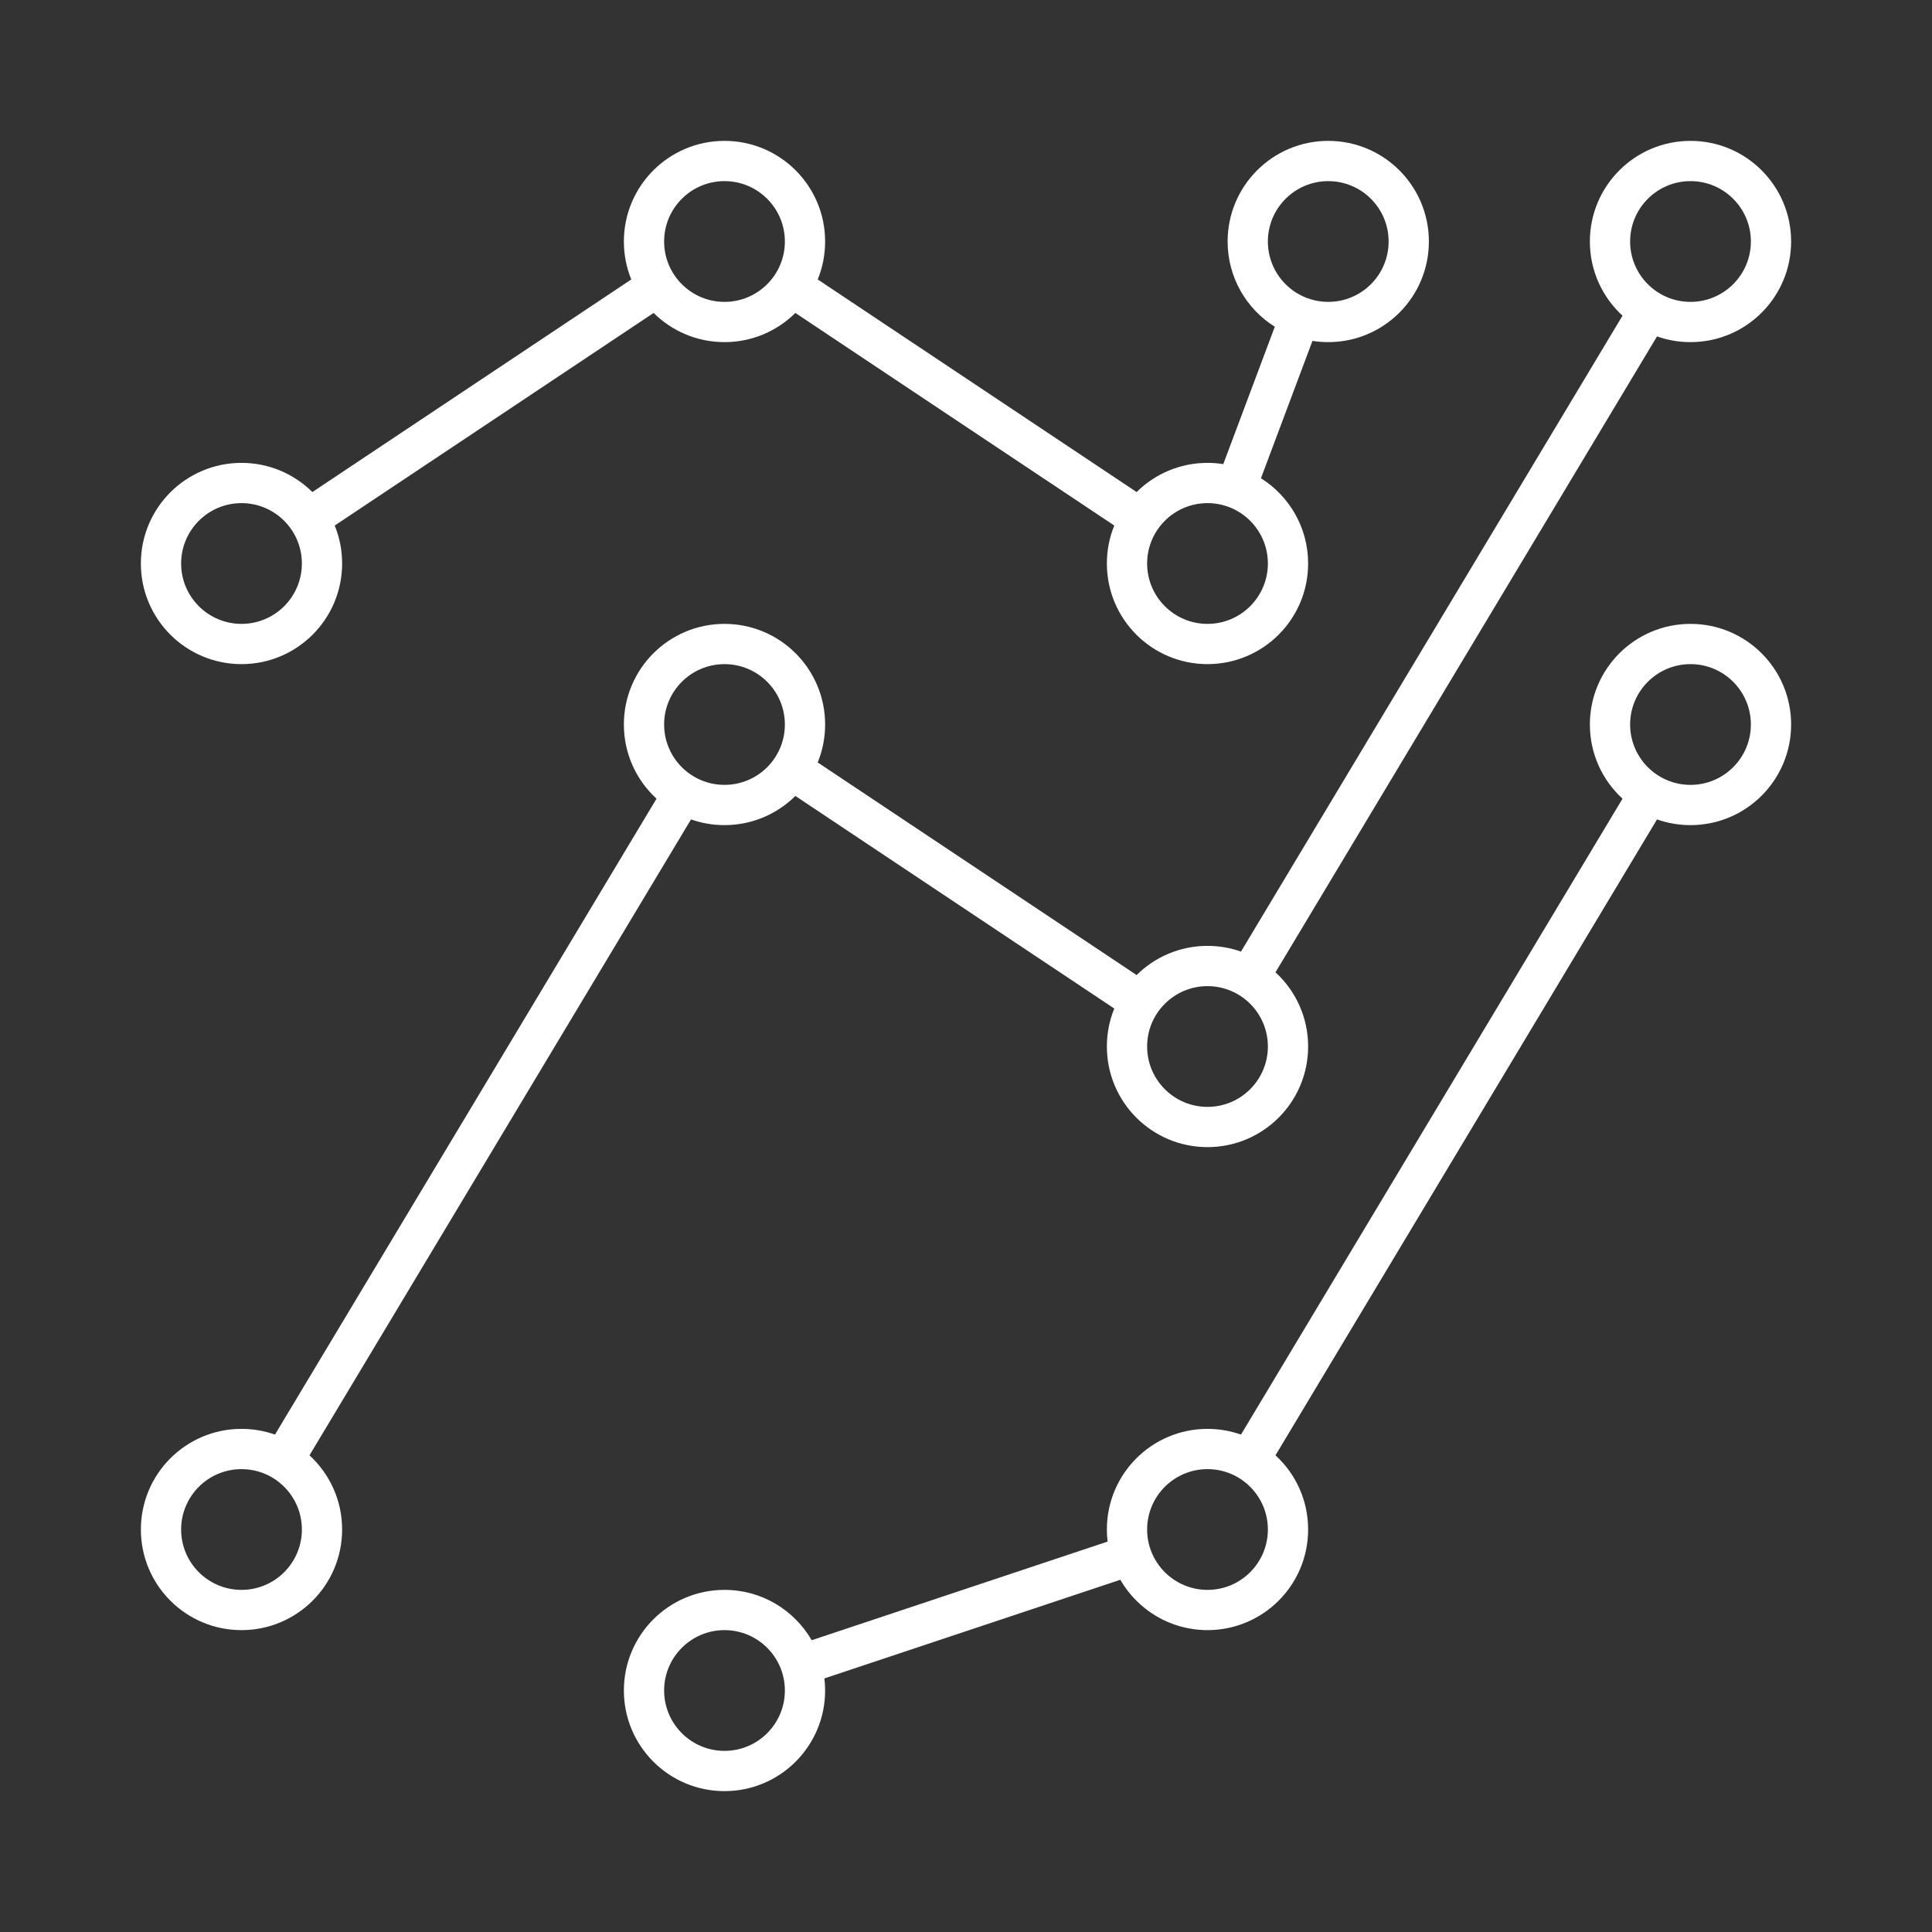 <svg xmlns="http://www.w3.org/2000/svg" width="48" height="48" viewBox="0 0 48 48" fill="none"><rect x="0" y="0" width="48" height="48" fill="#333333" stroke="none"/><path fill-rule="evenodd" clip-rule="evenodd" d="M40.5 18C40.5 17.172 41.172 16.5 42 16.5C42.828 16.5 43.5 17.172 43.5 18C43.5 18.828 42.828 19.5 42 19.5C41.172 19.5 40.5 18.828 40.5 18ZM42 15.5C40.619 15.5 39.5 16.619 39.5 18C39.5 18.73 39.812 19.386 40.311 19.843L30.832 35.642C30.572 35.55 30.292 35.5 30 35.5C28.619 35.5 27.5 36.619 27.5 38C27.5 38.102 27.506 38.202 27.518 38.3L20.166 40.751C19.734 40.003 18.926 39.5 18 39.5C16.619 39.5 15.5 40.619 15.5 42C15.5 43.381 16.619 44.5 18 44.5C19.381 44.5 20.5 43.381 20.5 42C20.5 41.898 20.494 41.798 20.482 41.7L27.834 39.249C28.266 39.997 29.074 40.5 30 40.5C31.381 40.5 32.5 39.381 32.5 38C32.5 37.27 32.188 36.614 31.689 36.157L41.168 20.358C41.428 20.45 41.708 20.5 42 20.5C43.381 20.5 44.5 19.381 44.5 18C44.5 16.619 43.381 15.5 42 15.5ZM16.5 42C16.5 41.172 17.172 40.5 18 40.5C18.828 40.5 19.5 41.172 19.5 42C19.5 42.828 18.828 43.5 18 43.5C17.172 43.5 16.5 42.828 16.5 42ZM30 36.5C29.172 36.5 28.5 37.172 28.5 38C28.5 38.828 29.172 39.5 30 39.5C30.828 39.5 31.5 38.828 31.5 38C31.5 37.172 30.828 36.5 30 36.5Z" fill="white"/><path fill-rule="evenodd" clip-rule="evenodd" d="M42 4.5C41.172 4.5 40.5 5.172 40.5 6C40.5 6.828 41.172 7.5 42 7.5C42.828 7.5 43.5 6.828 43.5 6C43.5 5.172 42.828 4.5 42 4.5ZM39.5 6C39.5 4.619 40.619 3.5 42 3.5C43.381 3.5 44.5 4.619 44.5 6C44.5 7.381 43.381 8.5 42 8.5C41.708 8.5 41.428 8.45 41.168 8.358L31.689 24.157C32.188 24.614 32.5 25.27 32.5 26C32.5 27.381 31.381 28.5 30 28.5C28.619 28.5 27.5 27.381 27.5 26C27.5 25.666 27.565 25.348 27.684 25.057L19.761 19.775C19.309 20.223 18.687 20.5 18 20.5C17.708 20.5 17.428 20.45 17.168 20.358L7.689 36.157C8.187 36.614 8.5 37.27 8.5 38C8.5 39.381 7.381 40.5 6 40.5C4.619 40.5 3.5 39.381 3.5 38C3.5 36.619 4.619 35.5 6 35.5C6.292 35.5 6.572 35.55 6.832 35.642L16.311 19.843C15.812 19.386 15.5 18.73 15.5 18C15.5 16.619 16.619 15.5 18 15.5C19.381 15.5 20.5 16.619 20.5 18C20.5 18.334 20.435 18.652 20.316 18.943L28.239 24.225C28.691 23.777 29.313 23.5 30 23.5C30.292 23.5 30.572 23.55 30.832 23.642L40.311 7.843C39.812 7.386 39.5 6.73 39.5 6ZM18 16.5C17.172 16.5 16.5 17.172 16.5 18C16.5 18.828 17.172 19.5 18 19.5C18.828 19.5 19.5 18.828 19.5 18C19.5 17.172 18.828 16.5 18 16.5ZM28.5 26C28.5 25.172 29.172 24.5 30 24.5C30.828 24.5 31.5 25.172 31.5 26C31.5 26.828 30.828 27.5 30 27.5C29.172 27.5 28.5 26.828 28.5 26ZM4.5 38C4.5 37.172 5.172 36.5 6 36.5C6.828 36.5 7.5 37.172 7.5 38C7.5 38.828 6.828 39.5 6 39.5C5.172 39.5 4.5 38.828 4.5 38Z" fill="white"/><path fill-rule="evenodd" clip-rule="evenodd" d="M18 4.5C17.172 4.5 16.5 5.172 16.5 6C16.5 6.828 17.172 7.5 18 7.5C18.828 7.5 19.5 6.828 19.5 6C19.5 5.172 18.828 4.5 18 4.5ZM15.5 6C15.5 4.619 16.619 3.5 18 3.5C19.381 3.5 20.5 4.619 20.5 6C20.5 6.334 20.435 6.652 20.316 6.943L28.239 12.225C28.691 11.777 29.313 11.5 30 11.5C30.133 11.5 30.264 11.51 30.392 11.531L31.672 8.118C30.968 7.676 30.5 6.893 30.5 6C30.5 4.619 31.619 3.5 33 3.5C34.381 3.5 35.5 4.619 35.5 6C35.5 7.381 34.381 8.5 33 8.5C32.867 8.5 32.736 8.49 32.608 8.469L31.328 11.882C32.032 12.324 32.5 13.107 32.5 14C32.5 15.381 31.381 16.5 30 16.5C28.619 16.5 27.5 15.381 27.5 14C27.5 13.666 27.565 13.348 27.684 13.057L19.761 7.775C19.309 8.223 18.687 8.5 18 8.5C17.313 8.5 16.691 8.223 16.239 7.775L8.316 13.057C8.435 13.348 8.5 13.666 8.5 14C8.5 15.381 7.381 16.5 6 16.5C4.619 16.5 3.5 15.381 3.5 14C3.5 12.619 4.619 11.5 6 11.5C6.687 11.5 7.309 11.777 7.761 12.225L15.684 6.943C15.565 6.652 15.5 6.334 15.5 6ZM28.5 14C28.5 13.172 29.172 12.5 30 12.5C30.828 12.5 31.5 13.172 31.5 14C31.5 14.828 30.828 15.5 30 15.5C29.172 15.5 28.5 14.828 28.5 14ZM33 4.5C32.172 4.5 31.5 5.172 31.5 6C31.5 6.828 32.172 7.5 33 7.5C33.828 7.5 34.5 6.828 34.5 6C34.5 5.172 33.828 4.5 33 4.5ZM4.5 14C4.5 13.172 5.172 12.5 6 12.5C6.828 12.5 7.5 13.172 7.5 14C7.5 14.828 6.828 15.5 6 15.5C5.172 15.5 4.5 14.828 4.5 14Z" fill="white"/></svg>